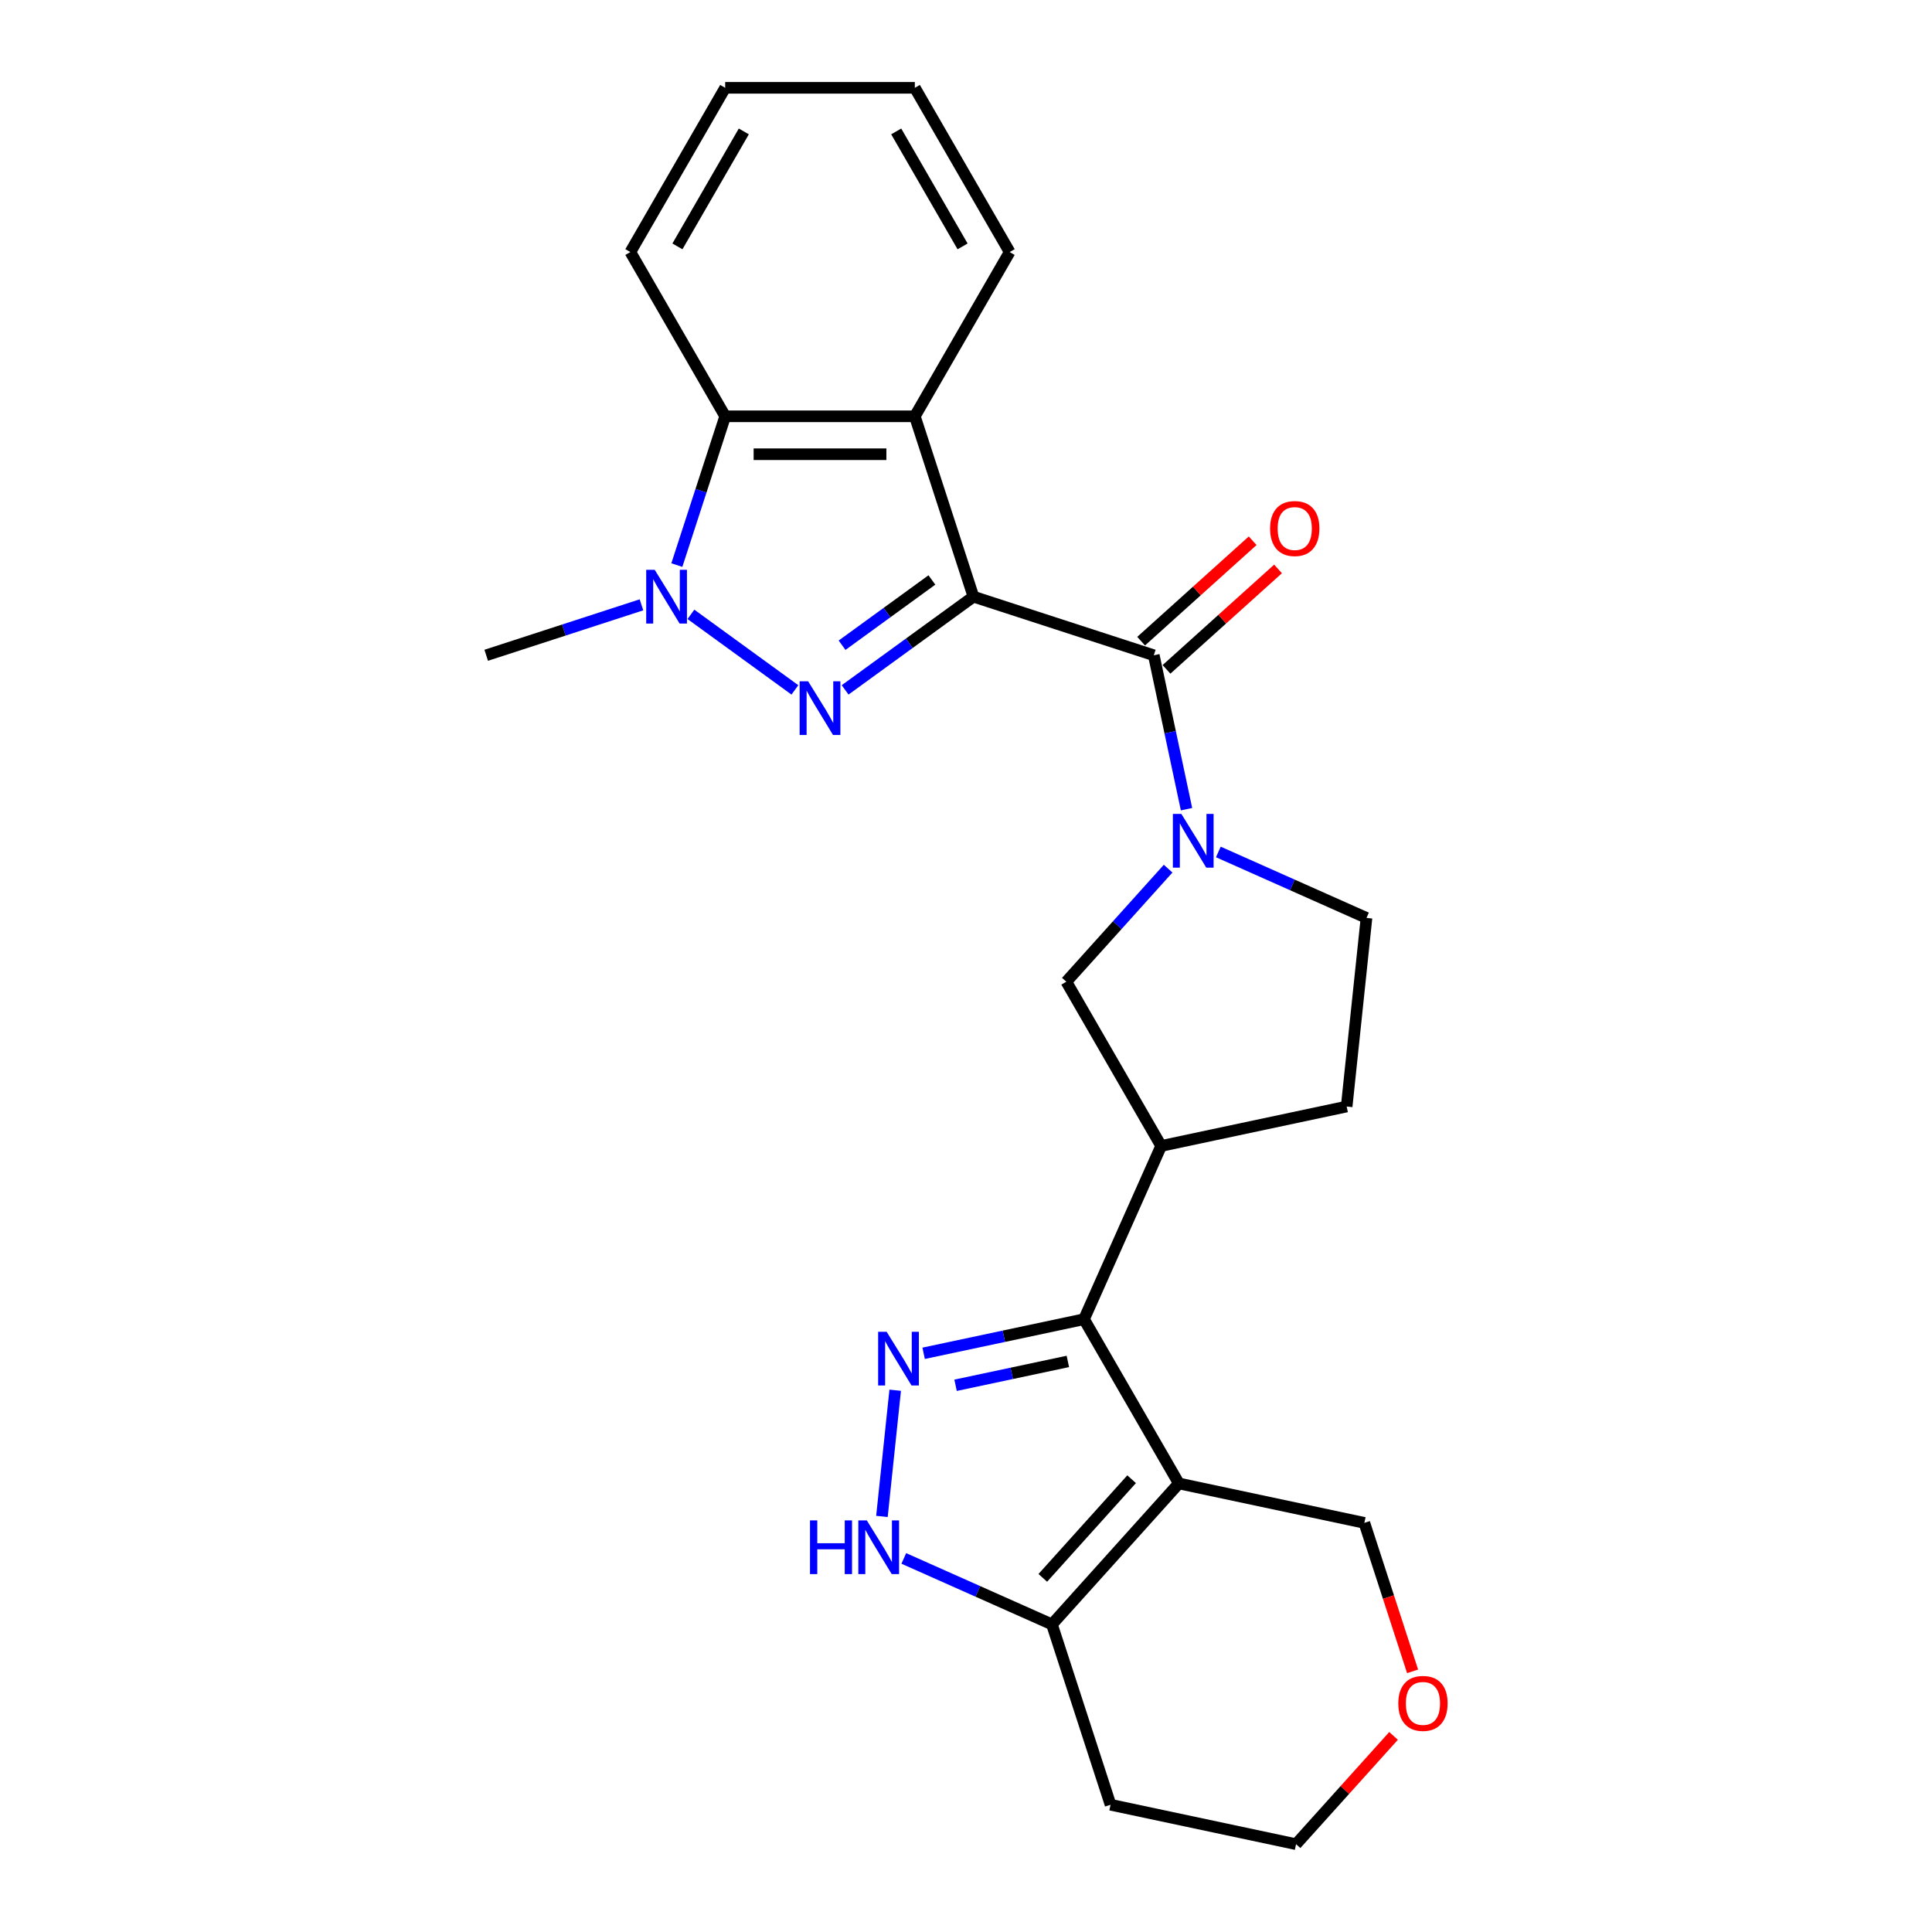 <?xml version='1.0' encoding='iso-8859-1'?>
<svg version='1.1' baseProfile='full'
              xmlns='http://www.w3.org/2000/svg'
                      xmlns:rdkit='http://www.rdkit.org/xml'
                      xmlns:xlink='http://www.w3.org/1999/xlink'
                  xml:space='preserve'
width='1000px' height='1000px' viewBox='0 0 1000 1000'>
<!-- END OF HEADER -->
<rect style='opacity:1.0;fill:#FFFFFF;stroke:none' width='1000' height='1000' x='0' y='0'> </rect>
<path class='bond-0' d='M 503.849,308.834 L 470.64,332.962' style='fill:none;fill-rule:evenodd;stroke:#000000;stroke-width:6px;stroke-linecap:butt;stroke-linejoin:miter;stroke-opacity:1' />
<path class='bond-0' d='M 470.64,332.962 L 437.431,357.089' style='fill:none;fill-rule:evenodd;stroke:#0000FF;stroke-width:6px;stroke-linecap:butt;stroke-linejoin:miter;stroke-opacity:1' />
<path class='bond-0' d='M 482.347,300.189 L 459.101,317.079' style='fill:none;fill-rule:evenodd;stroke:#000000;stroke-width:6px;stroke-linecap:butt;stroke-linejoin:miter;stroke-opacity:1' />
<path class='bond-0' d='M 459.101,317.079 L 435.854,333.968' style='fill:none;fill-rule:evenodd;stroke:#0000FF;stroke-width:6px;stroke-linecap:butt;stroke-linejoin:miter;stroke-opacity:1' />
<path class='bond-1' d='M 503.849,308.834 L 597.207,339.168' style='fill:none;fill-rule:evenodd;stroke:#000000;stroke-width:6px;stroke-linecap:butt;stroke-linejoin:miter;stroke-opacity:1' />
<path class='bond-6' d='M 503.849,308.834 L 473.516,215.476' style='fill:none;fill-rule:evenodd;stroke:#000000;stroke-width:6px;stroke-linecap:butt;stroke-linejoin:miter;stroke-opacity:1' />
<path class='bond-3' d='M 411.438,357.089 L 357.615,317.985' style='fill:none;fill-rule:evenodd;stroke:#0000FF;stroke-width:6px;stroke-linecap:butt;stroke-linejoin:miter;stroke-opacity:1' />
<path class='bond-7' d='M 597.207,339.168 L 605.674,378.999' style='fill:none;fill-rule:evenodd;stroke:#000000;stroke-width:6px;stroke-linecap:butt;stroke-linejoin:miter;stroke-opacity:1' />
<path class='bond-7' d='M 605.674,378.999 L 614.14,418.831' style='fill:none;fill-rule:evenodd;stroke:#0000FF;stroke-width:6px;stroke-linecap:butt;stroke-linejoin:miter;stroke-opacity:1' />
<path class='bond-14' d='M 603.775,346.462 L 632.642,320.471' style='fill:none;fill-rule:evenodd;stroke:#000000;stroke-width:6px;stroke-linecap:butt;stroke-linejoin:miter;stroke-opacity:1' />
<path class='bond-14' d='M 632.642,320.471 L 661.509,294.479' style='fill:none;fill-rule:evenodd;stroke:#FF0000;stroke-width:6px;stroke-linecap:butt;stroke-linejoin:miter;stroke-opacity:1' />
<path class='bond-14' d='M 590.639,331.873 L 619.505,305.881' style='fill:none;fill-rule:evenodd;stroke:#000000;stroke-width:6px;stroke-linecap:butt;stroke-linejoin:miter;stroke-opacity:1' />
<path class='bond-14' d='M 619.505,305.881 L 648.372,279.889' style='fill:none;fill-rule:evenodd;stroke:#FF0000;stroke-width:6px;stroke-linecap:butt;stroke-linejoin:miter;stroke-opacity:1' />
<path class='bond-2' d='M 610.169,767.83 L 561.088,682.819' style='fill:none;fill-rule:evenodd;stroke:#000000;stroke-width:6px;stroke-linecap:butt;stroke-linejoin:miter;stroke-opacity:1' />
<path class='bond-10' d='M 610.169,767.83 L 544.486,840.779' style='fill:none;fill-rule:evenodd;stroke:#000000;stroke-width:6px;stroke-linecap:butt;stroke-linejoin:miter;stroke-opacity:1' />
<path class='bond-10' d='M 585.727,765.636 L 539.748,816.7' style='fill:none;fill-rule:evenodd;stroke:#000000;stroke-width:6px;stroke-linecap:butt;stroke-linejoin:miter;stroke-opacity:1' />
<path class='bond-16' d='M 610.169,767.83 L 706.186,788.239' style='fill:none;fill-rule:evenodd;stroke:#000000;stroke-width:6px;stroke-linecap:butt;stroke-linejoin:miter;stroke-opacity:1' />
<path class='bond-19' d='M 332.023,313.057 L 291.843,326.112' style='fill:none;fill-rule:evenodd;stroke:#0000FF;stroke-width:6px;stroke-linecap:butt;stroke-linejoin:miter;stroke-opacity:1' />
<path class='bond-19' d='M 291.843,326.112 L 251.662,339.168' style='fill:none;fill-rule:evenodd;stroke:#000000;stroke-width:6px;stroke-linecap:butt;stroke-linejoin:miter;stroke-opacity:1' />
<path class='bond-25' d='M 350.334,292.48 L 362.844,253.978' style='fill:none;fill-rule:evenodd;stroke:#0000FF;stroke-width:6px;stroke-linecap:butt;stroke-linejoin:miter;stroke-opacity:1' />
<path class='bond-25' d='M 362.844,253.978 L 375.354,215.476' style='fill:none;fill-rule:evenodd;stroke:#000000;stroke-width:6px;stroke-linecap:butt;stroke-linejoin:miter;stroke-opacity:1' />
<path class='bond-4' d='M 561.088,682.819 L 601.014,593.144' style='fill:none;fill-rule:evenodd;stroke:#000000;stroke-width:6px;stroke-linecap:butt;stroke-linejoin:miter;stroke-opacity:1' />
<path class='bond-5' d='M 561.088,682.819 L 519.578,691.643' style='fill:none;fill-rule:evenodd;stroke:#000000;stroke-width:6px;stroke-linecap:butt;stroke-linejoin:miter;stroke-opacity:1' />
<path class='bond-5' d='M 519.578,691.643 L 478.068,700.466' style='fill:none;fill-rule:evenodd;stroke:#0000FF;stroke-width:6px;stroke-linecap:butt;stroke-linejoin:miter;stroke-opacity:1' />
<path class='bond-5' d='M 552.717,704.67 L 523.659,710.846' style='fill:none;fill-rule:evenodd;stroke:#000000;stroke-width:6px;stroke-linecap:butt;stroke-linejoin:miter;stroke-opacity:1' />
<path class='bond-5' d='M 523.659,710.846 L 494.602,717.022' style='fill:none;fill-rule:evenodd;stroke:#0000FF;stroke-width:6px;stroke-linecap:butt;stroke-linejoin:miter;stroke-opacity:1' />
<path class='bond-8' d='M 463.352,719.582 L 456.486,784.91' style='fill:none;fill-rule:evenodd;stroke:#0000FF;stroke-width:6px;stroke-linecap:butt;stroke-linejoin:miter;stroke-opacity:1' />
<path class='bond-9' d='M 473.516,215.476 L 375.354,215.476' style='fill:none;fill-rule:evenodd;stroke:#000000;stroke-width:6px;stroke-linecap:butt;stroke-linejoin:miter;stroke-opacity:1' />
<path class='bond-9' d='M 458.791,235.109 L 390.078,235.109' style='fill:none;fill-rule:evenodd;stroke:#000000;stroke-width:6px;stroke-linecap:butt;stroke-linejoin:miter;stroke-opacity:1' />
<path class='bond-20' d='M 473.516,215.476 L 522.597,130.465' style='fill:none;fill-rule:evenodd;stroke:#000000;stroke-width:6px;stroke-linecap:butt;stroke-linejoin:miter;stroke-opacity:1' />
<path class='bond-12' d='M 604.619,449.619 L 578.276,478.876' style='fill:none;fill-rule:evenodd;stroke:#0000FF;stroke-width:6px;stroke-linecap:butt;stroke-linejoin:miter;stroke-opacity:1' />
<path class='bond-12' d='M 578.276,478.876 L 551.933,508.133' style='fill:none;fill-rule:evenodd;stroke:#000000;stroke-width:6px;stroke-linecap:butt;stroke-linejoin:miter;stroke-opacity:1' />
<path class='bond-13' d='M 630.613,440.971 L 668.952,458.041' style='fill:none;fill-rule:evenodd;stroke:#0000FF;stroke-width:6px;stroke-linecap:butt;stroke-linejoin:miter;stroke-opacity:1' />
<path class='bond-13' d='M 668.952,458.041 L 707.292,475.111' style='fill:none;fill-rule:evenodd;stroke:#000000;stroke-width:6px;stroke-linecap:butt;stroke-linejoin:miter;stroke-opacity:1' />
<path class='bond-28' d='M 467.807,806.639 L 506.146,823.709' style='fill:none;fill-rule:evenodd;stroke:#0000FF;stroke-width:6px;stroke-linecap:butt;stroke-linejoin:miter;stroke-opacity:1' />
<path class='bond-28' d='M 506.146,823.709 L 544.486,840.779' style='fill:none;fill-rule:evenodd;stroke:#000000;stroke-width:6px;stroke-linecap:butt;stroke-linejoin:miter;stroke-opacity:1' />
<path class='bond-21' d='M 375.354,215.476 L 326.273,130.465' style='fill:none;fill-rule:evenodd;stroke:#000000;stroke-width:6px;stroke-linecap:butt;stroke-linejoin:miter;stroke-opacity:1' />
<path class='bond-18' d='M 544.486,840.779 L 574.819,934.136' style='fill:none;fill-rule:evenodd;stroke:#000000;stroke-width:6px;stroke-linecap:butt;stroke-linejoin:miter;stroke-opacity:1' />
<path class='bond-11' d='M 601.014,593.144 L 551.933,508.133' style='fill:none;fill-rule:evenodd;stroke:#000000;stroke-width:6px;stroke-linecap:butt;stroke-linejoin:miter;stroke-opacity:1' />
<path class='bond-27' d='M 601.014,593.144 L 697.031,572.735' style='fill:none;fill-rule:evenodd;stroke:#000000;stroke-width:6px;stroke-linecap:butt;stroke-linejoin:miter;stroke-opacity:1' />
<path class='bond-15' d='M 707.292,475.111 L 697.031,572.735' style='fill:none;fill-rule:evenodd;stroke:#000000;stroke-width:6px;stroke-linecap:butt;stroke-linejoin:miter;stroke-opacity:1' />
<path class='bond-17' d='M 706.186,788.239 L 718.67,826.663' style='fill:none;fill-rule:evenodd;stroke:#000000;stroke-width:6px;stroke-linecap:butt;stroke-linejoin:miter;stroke-opacity:1' />
<path class='bond-17' d='M 718.67,826.663 L 731.155,865.086' style='fill:none;fill-rule:evenodd;stroke:#FF0000;stroke-width:6px;stroke-linecap:butt;stroke-linejoin:miter;stroke-opacity:1' />
<path class='bond-22' d='M 721.304,898.495 L 696.07,926.52' style='fill:none;fill-rule:evenodd;stroke:#FF0000;stroke-width:6px;stroke-linecap:butt;stroke-linejoin:miter;stroke-opacity:1' />
<path class='bond-22' d='M 696.07,926.52 L 670.836,954.545' style='fill:none;fill-rule:evenodd;stroke:#000000;stroke-width:6px;stroke-linecap:butt;stroke-linejoin:miter;stroke-opacity:1' />
<path class='bond-29' d='M 574.819,934.136 L 670.836,954.545' style='fill:none;fill-rule:evenodd;stroke:#000000;stroke-width:6px;stroke-linecap:butt;stroke-linejoin:miter;stroke-opacity:1' />
<path class='bond-23' d='M 522.597,130.465 L 473.516,45.455' style='fill:none;fill-rule:evenodd;stroke:#000000;stroke-width:6px;stroke-linecap:butt;stroke-linejoin:miter;stroke-opacity:1' />
<path class='bond-23' d='M 498.232,127.53 L 463.876,68.022' style='fill:none;fill-rule:evenodd;stroke:#000000;stroke-width:6px;stroke-linecap:butt;stroke-linejoin:miter;stroke-opacity:1' />
<path class='bond-26' d='M 326.273,130.465 L 375.354,45.455' style='fill:none;fill-rule:evenodd;stroke:#000000;stroke-width:6px;stroke-linecap:butt;stroke-linejoin:miter;stroke-opacity:1' />
<path class='bond-26' d='M 350.637,127.53 L 384.994,68.022' style='fill:none;fill-rule:evenodd;stroke:#000000;stroke-width:6px;stroke-linecap:butt;stroke-linejoin:miter;stroke-opacity:1' />
<path class='bond-24' d='M 473.516,45.455 L 375.354,45.455' style='fill:none;fill-rule:evenodd;stroke:#000000;stroke-width:6px;stroke-linecap:butt;stroke-linejoin:miter;stroke-opacity:1' />
<path  class='atom-1' d='M 418.29 352.632
L 427.399 367.357
Q 428.302 368.809, 429.755 371.44
Q 431.208 374.071, 431.286 374.228
L 431.286 352.632
L 434.977 352.632
L 434.977 380.432
L 431.169 380.432
L 421.392 364.333
Q 420.253 362.448, 419.036 360.289
Q 417.858 358.129, 417.504 357.462
L 417.504 380.432
L 413.892 380.432
L 413.892 352.632
L 418.29 352.632
' fill='#0000FF'/>
<path  class='atom-4' d='M 338.875 294.934
L 347.984 309.658
Q 348.888 311.111, 350.34 313.742
Q 351.793 316.373, 351.872 316.53
L 351.872 294.934
L 355.563 294.934
L 355.563 322.734
L 351.754 322.734
L 341.977 306.635
Q 340.838 304.75, 339.621 302.591
Q 338.443 300.431, 338.09 299.764
L 338.09 322.734
L 334.477 322.734
L 334.477 294.934
L 338.875 294.934
' fill='#0000FF'/>
<path  class='atom-6' d='M 458.926 689.329
L 468.035 704.053
Q 468.938 705.506, 470.391 708.137
Q 471.844 710.767, 471.923 710.924
L 471.923 689.329
L 475.613 689.329
L 475.613 717.128
L 471.805 717.128
L 462.028 701.03
Q 460.889 699.145, 459.672 696.985
Q 458.494 694.826, 458.141 694.158
L 458.141 717.128
L 454.528 717.128
L 454.528 689.329
L 458.926 689.329
' fill='#0000FF'/>
<path  class='atom-8' d='M 611.471 421.285
L 620.581 436.009
Q 621.484 437.462, 622.936 440.093
Q 624.389 442.723, 624.468 442.88
L 624.468 421.285
L 628.159 421.285
L 628.159 449.084
L 624.35 449.084
L 614.573 432.986
Q 613.434 431.101, 612.217 428.941
Q 611.039 426.782, 610.686 426.114
L 610.686 449.084
L 607.074 449.084
L 607.074 421.285
L 611.471 421.285
' fill='#0000FF'/>
<path  class='atom-9' d='M 419.256 786.953
L 423.025 786.953
L 423.025 798.772
L 437.239 798.772
L 437.239 786.953
L 441.009 786.953
L 441.009 814.752
L 437.239 814.752
L 437.239 801.913
L 423.025 801.913
L 423.025 814.752
L 419.256 814.752
L 419.256 786.953
' fill='#0000FF'/>
<path  class='atom-9' d='M 448.665 786.953
L 457.775 801.677
Q 458.678 803.13, 460.131 805.761
Q 461.583 808.392, 461.662 808.549
L 461.662 786.953
L 465.353 786.953
L 465.353 814.752
L 461.544 814.752
L 451.767 798.654
Q 450.628 796.769, 449.411 794.61
Q 448.233 792.45, 447.88 791.783
L 447.88 814.752
L 444.268 814.752
L 444.268 786.953
L 448.665 786.953
' fill='#0000FF'/>
<path  class='atom-15' d='M 657.395 273.563
Q 657.395 266.888, 660.693 263.158
Q 663.991 259.428, 670.156 259.428
Q 676.32 259.428, 679.618 263.158
Q 682.917 266.888, 682.917 273.563
Q 682.917 280.316, 679.579 284.164
Q 676.242 287.973, 670.156 287.973
Q 664.03 287.973, 660.693 284.164
Q 657.395 280.356, 657.395 273.563
M 670.156 284.832
Q 674.396 284.832, 676.674 282.005
Q 678.99 279.138, 678.99 273.563
Q 678.99 268.105, 676.674 265.357
Q 674.396 262.569, 670.156 262.569
Q 665.915 262.569, 663.598 265.317
Q 661.321 268.066, 661.321 273.563
Q 661.321 279.178, 663.598 282.005
Q 665.915 284.832, 670.156 284.832
' fill='#FF0000'/>
<path  class='atom-18' d='M 723.758 881.675
Q 723.758 875, 727.057 871.27
Q 730.355 867.54, 736.52 867.54
Q 742.684 867.54, 745.982 871.27
Q 749.281 875, 749.281 881.675
Q 749.281 888.429, 745.943 892.277
Q 742.606 896.086, 736.52 896.086
Q 730.394 896.086, 727.057 892.277
Q 723.758 888.468, 723.758 881.675
M 736.52 892.944
Q 740.76 892.944, 743.037 890.117
Q 745.354 887.251, 745.354 881.675
Q 745.354 876.218, 743.037 873.469
Q 740.76 870.681, 736.52 870.681
Q 732.279 870.681, 729.962 873.43
Q 727.685 876.178, 727.685 881.675
Q 727.685 887.29, 729.962 890.117
Q 732.279 892.944, 736.52 892.944
' fill='#FF0000'/>
</svg>
